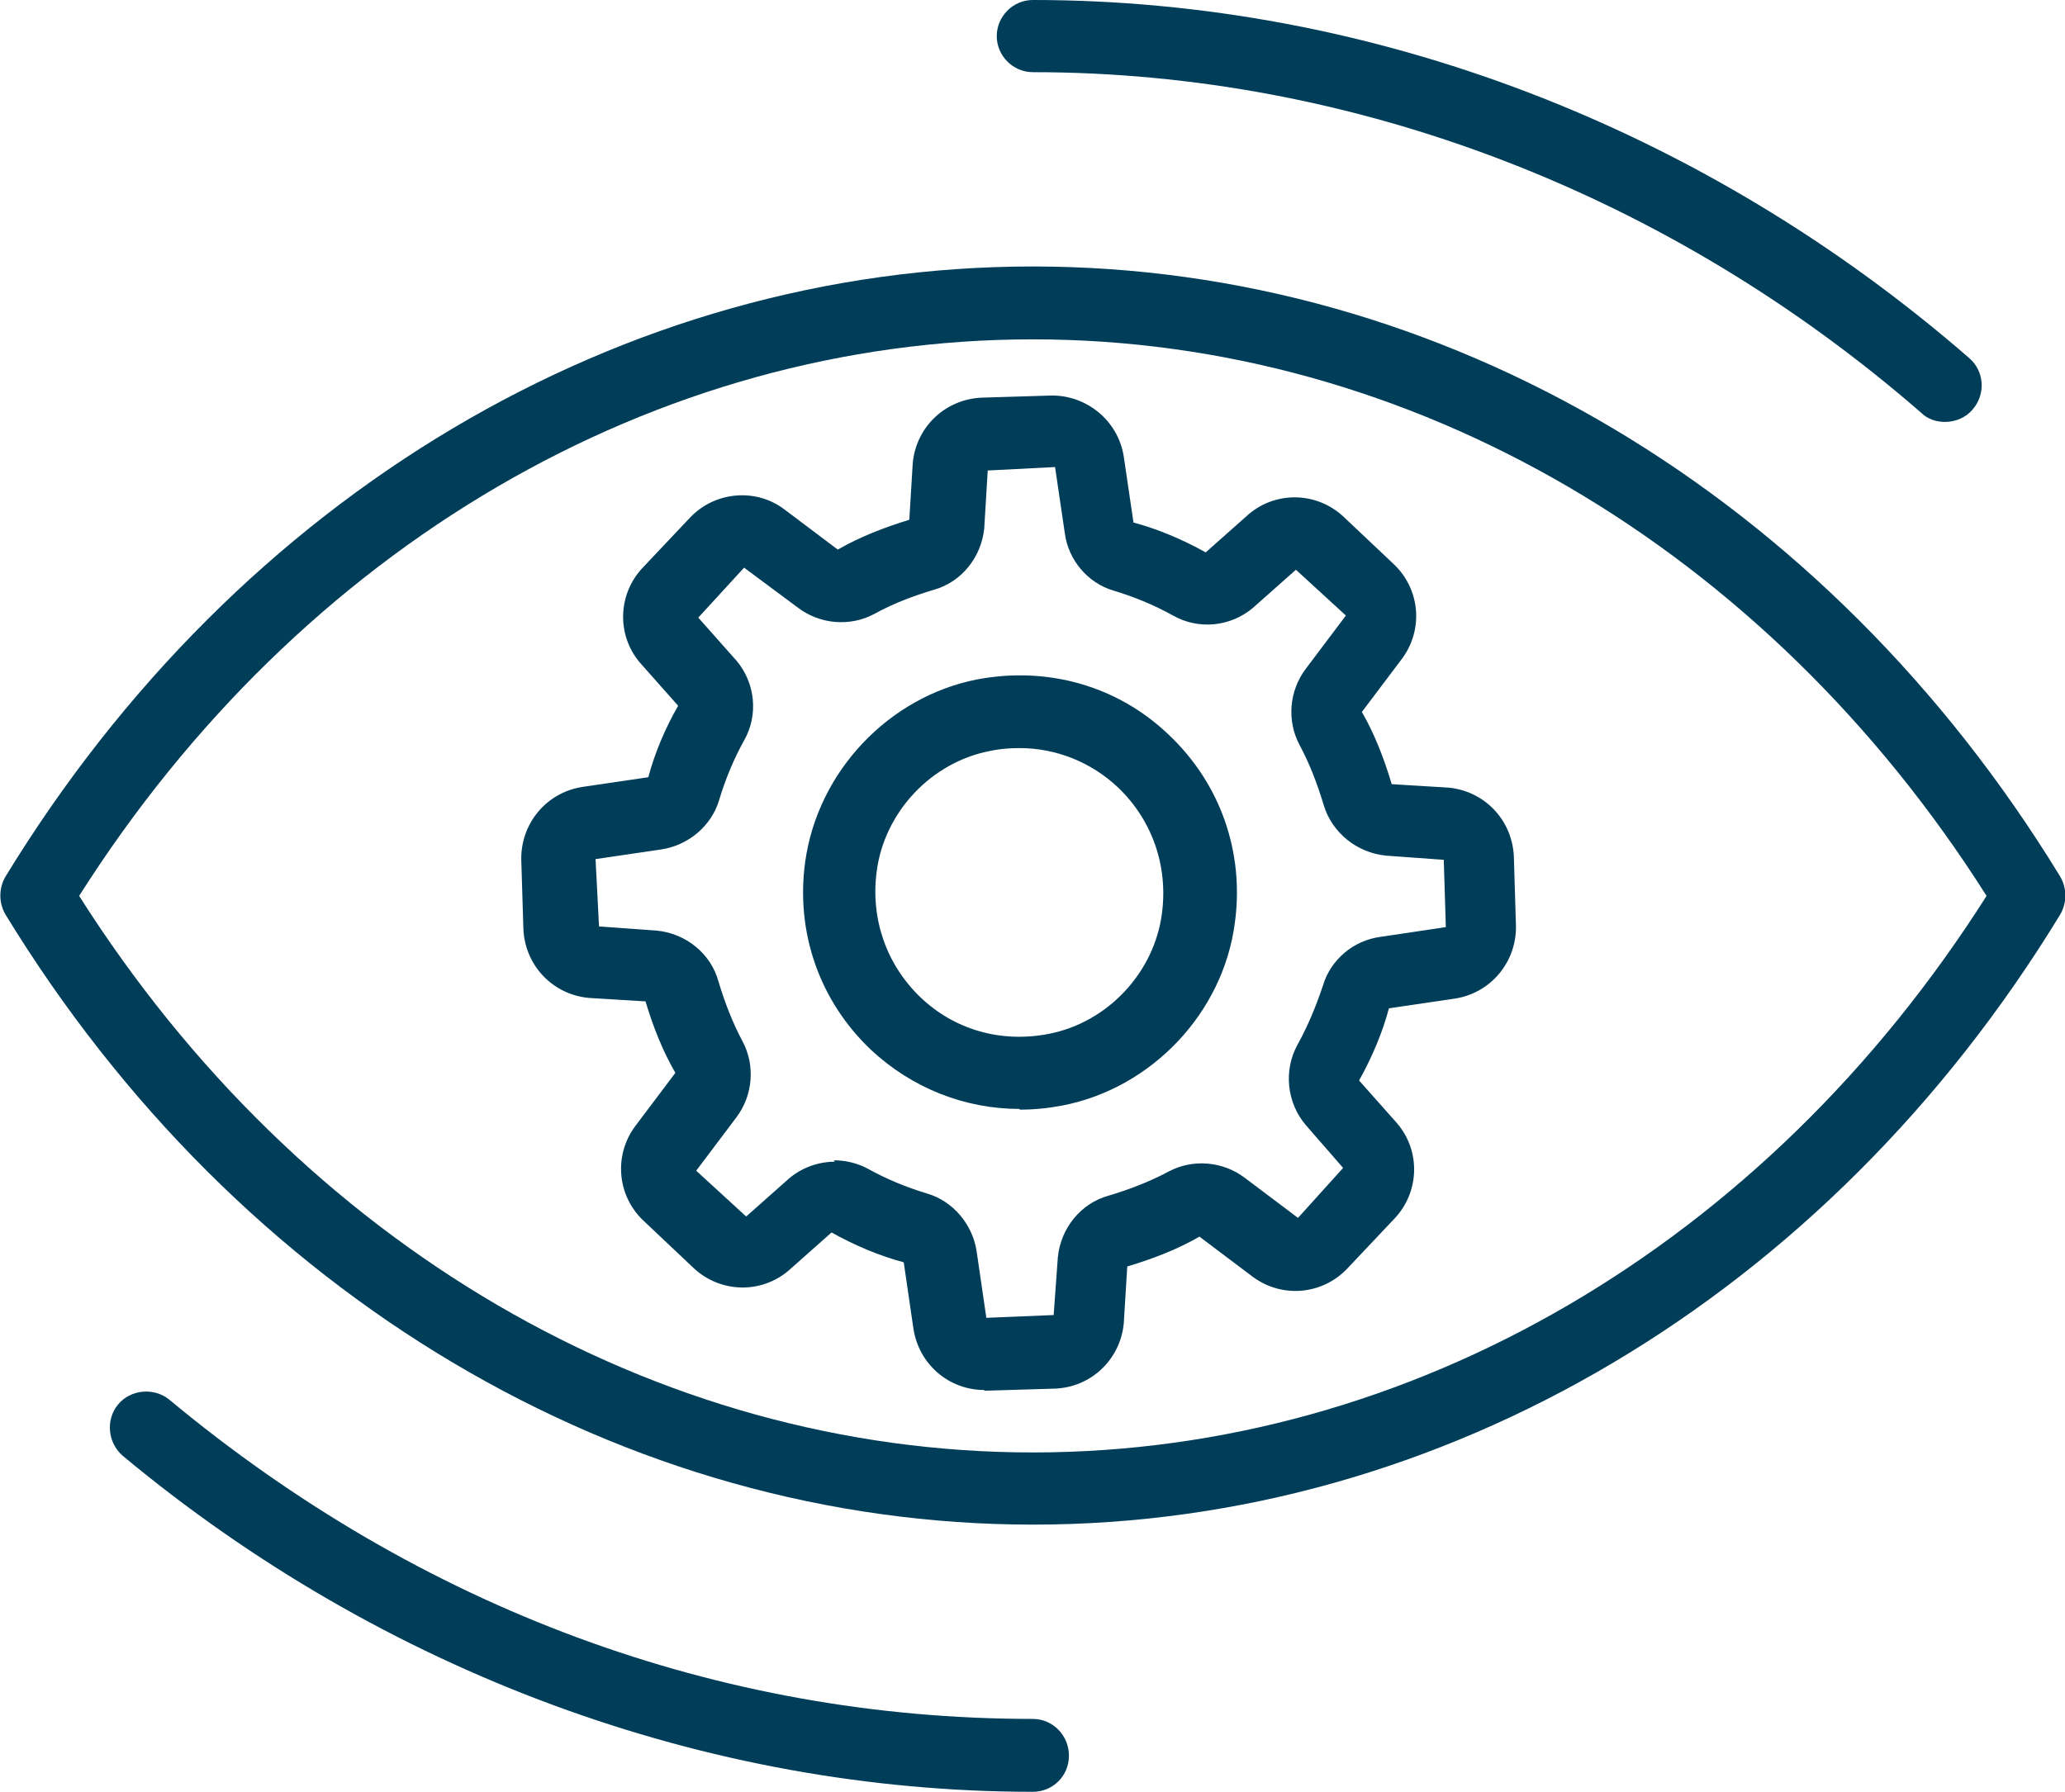<?xml version="1.0" encoding="UTF-8"?> <svg xmlns="http://www.w3.org/2000/svg" id="Layer_2" viewBox="0 0 29.75 25.82"><defs><style>.cls-1{fill:#003d59;}</style></defs><g id="Layer_1-2"><path class="cls-1" d="M14.88,25.82c-4.7,0-9.36-1.72-13.11-4.84-.22-.19-.25-.52-.07-.74.18-.22.52-.25.74-.07,3.62,3.01,7.92,4.6,12.44,4.6.29,0,.52.24.52.53s-.23.52-.52.52"></path><path class="cls-1" d="M28.02,6.08c-.12,0-.25-.04-.34-.13-3.63-3.16-8.18-4.91-12.8-4.91-.29,0-.52-.24-.52-.52s.23-.52.52-.52c4.87,0,9.66,1.83,13.49,5.16.22.19.24.52.05.74-.1.12-.25.18-.4.18"></path><path class="cls-1" d="M1.14,12.91c3.19,5.03,8.3,8.02,13.74,8.02s10.55-2.99,13.74-8.02c-3.18-5.02-8.3-8.02-13.74-8.02S4.33,7.88,1.14,12.91M14.88,21.97c-5.9,0-11.44-3.29-14.8-8.79-.1-.17-.1-.38,0-.55C3.44,7.13,8.97,3.84,14.88,3.84s11.44,3.29,14.8,8.79c.1.17.1.38,0,.55-3.36,5.51-8.9,8.79-14.8,8.79"></path><path class="cls-1" d="M14.69,10.78c-.14,0-.28.01-.42.04-.85.16-1.53.88-1.64,1.74-.09.68.14,1.34.63,1.81.49.47,1.16.66,1.84.53.85-.16,1.53-.88,1.64-1.74.09-.68-.14-1.34-.63-1.81-.39-.37-.9-.57-1.42-.57M14.69,15.98c-.79,0-1.55-.3-2.14-.85-.74-.7-1.09-1.69-.95-2.71.18-1.3,1.2-2.38,2.48-2.63,1.01-.19,2.02.09,2.76.8.74.7,1.09,1.69.95,2.71-.17,1.3-1.2,2.38-2.48,2.63-.21.04-.41.06-.62.06M12.01,16.72c.17,0,.34.04.49.12.27.15.56.27.86.36.37.11.65.44.71.83l.14.96.97-.04.06-.83c.04-.42.33-.78.73-.89.3-.09.59-.2.87-.35.34-.18.77-.15,1.09.09l.77.58.65-.72-.54-.62c-.27-.32-.32-.78-.12-1.15.15-.27.27-.56.37-.86.11-.37.44-.65.83-.7l.94-.14-.03-.97-.83-.06c-.42-.04-.78-.33-.9-.73-.09-.3-.2-.59-.35-.87-.18-.34-.15-.77.09-1.09l.58-.77-.72-.66-.62.55c-.32.27-.78.32-1.15.11-.27-.15-.56-.27-.86-.36-.37-.11-.65-.44-.7-.83l-.14-.95-.97.05-.05.83c-.04.42-.33.78-.73.89-.3.09-.59.2-.86.35-.34.18-.77.15-1.09-.09l-.78-.58-.66.72.55.62c.27.32.32.78.11,1.15-.15.27-.27.56-.36.86-.11.37-.44.65-.83.71l-.95.14.05.97.83.06c.42.04.78.33.89.73.09.3.2.59.35.87.18.34.15.77-.09,1.09l-.58.77.72.66.62-.55c.19-.16.43-.24.66-.24M14.18,20.03c-.51,0-.94-.37-1.02-.88l-.14-.96c-.34-.09-.7-.24-1.04-.43l-.62.55c-.4.34-.99.32-1.37-.04l-.72-.68c-.38-.36-.43-.94-.12-1.36l.58-.77c-.18-.31-.32-.66-.43-1.03l-.82-.05c-.52-.05-.92-.47-.94-1l-.03-.99c-.01-.52.36-.97.88-1.05l.95-.14c.09-.34.24-.7.43-1.03l-.55-.62c-.34-.4-.32-.99.04-1.37l.68-.72c.36-.38.95-.43,1.36-.12l.77.58c.31-.18.67-.32,1.03-.43l.05-.82c.05-.52.47-.92,1-.94l.99-.03c.51-.01.97.36,1.05.88l.14.95c.34.09.7.24,1.04.43l.62-.55c.4-.34.99-.32,1.37.04l.72.68c.38.36.43.94.12,1.36l-.58.77c.18.31.32.67.43,1.04l.82.05c.52.05.92.47.94,1l.03.99c.01.52-.36.97-.88,1.05l-.95.14c-.09.34-.24.7-.43,1.04l.55.62c.34.4.32.99-.04,1.37l-.68.72c-.36.38-.94.43-1.36.12l-.77-.58c-.31.18-.67.32-1.04.43l-.05.82c-.05.52-.47.92-.99.94l-.99.03h-.03"></path></g></svg> 